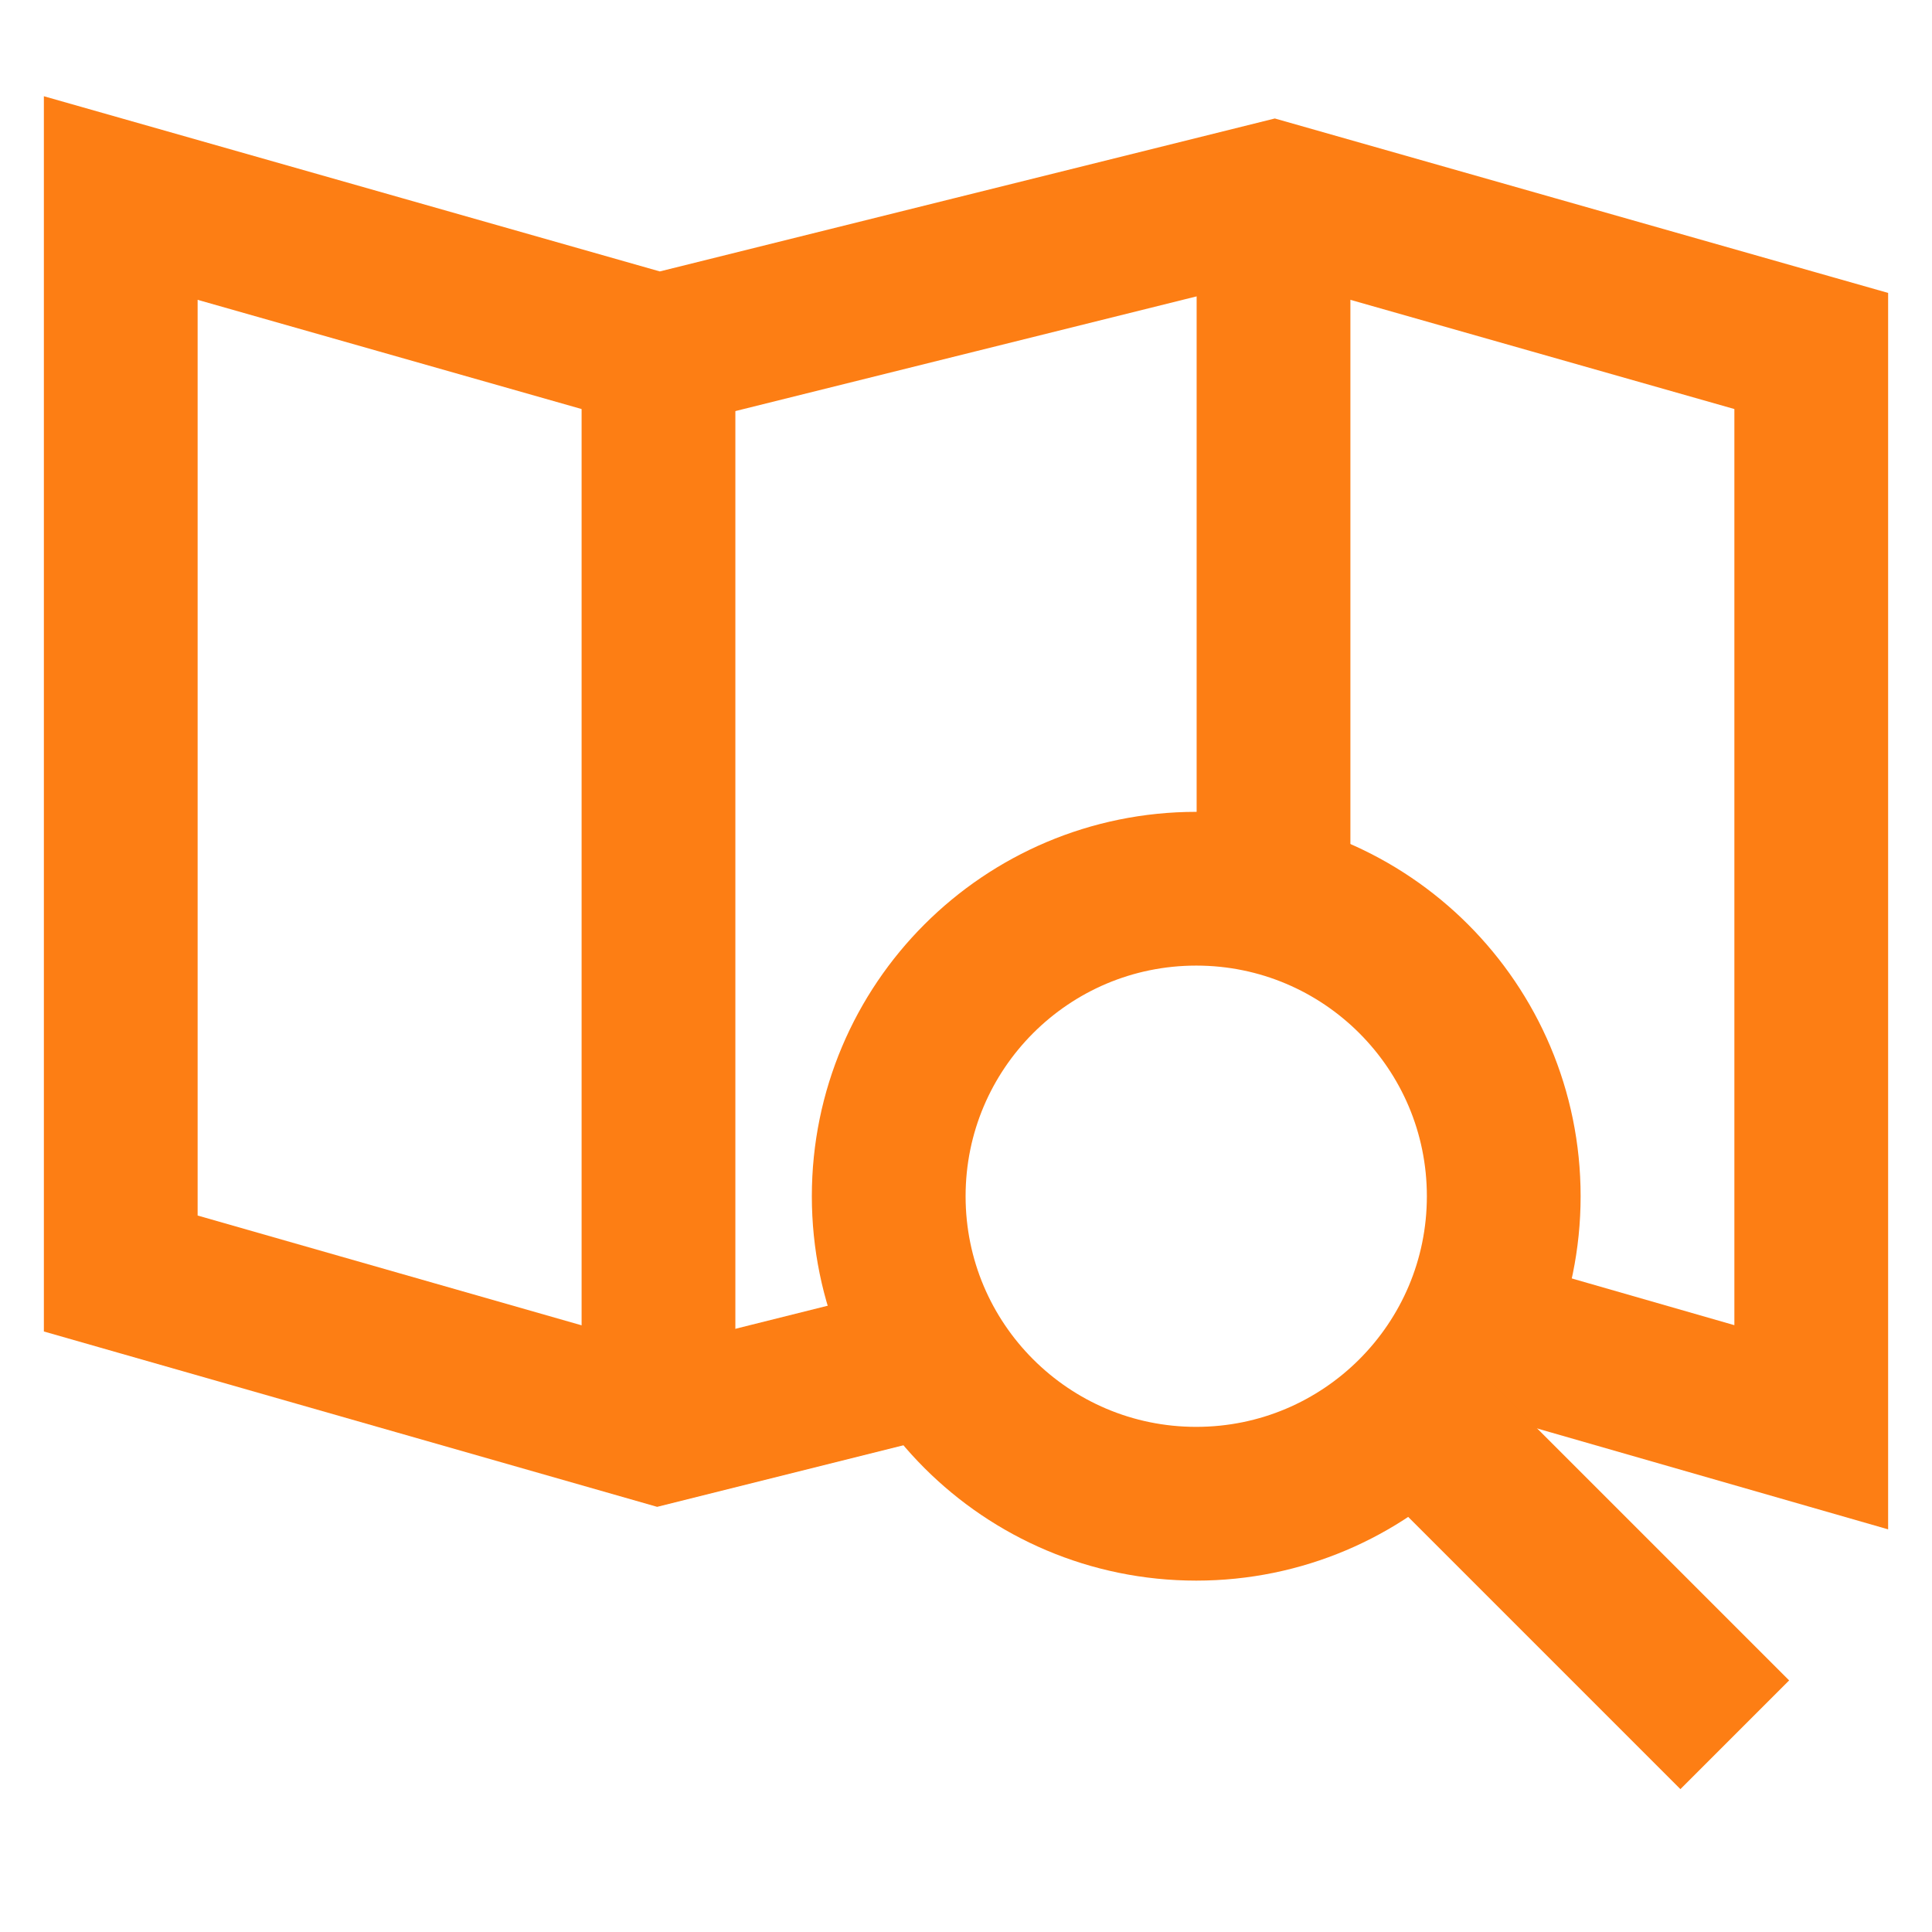 <svg width="800" height="800" viewBox="0 0 800 800" fill="none" xmlns="http://www.w3.org/2000/svg">
<path d="M609.667 550.667L750 591V145.333L527.333 82L272.667 145.333L50 82V527.333L272.667 591L387.333 562.333" stroke="#FD7E14" stroke-width="63.667" stroke-miterlimit="10"/>
<path d="M272.664 145.332V590.999" stroke="#FD7E14" stroke-width="63.667" stroke-miterlimit="10"/>
<path d="M527.336 372.335V81.668" stroke="#FD7E14" stroke-width="63.667" stroke-miterlimit="10"/>
<path d="M495.333 622.667C565.658 622.667 622.667 565.658 622.667 495.333C622.667 425.009 565.658 368 495.333 368C425.009 368 368 425.009 368 495.333C368 565.658 425.009 622.667 495.333 622.667Z" stroke="#FD7E14" stroke-width="63.667" stroke-miterlimit="10"/>
<path d="M591 591L718.333 718.333" stroke="#FD7E14" stroke-width="63.667" stroke-miterlimit="10"/>
</svg>
